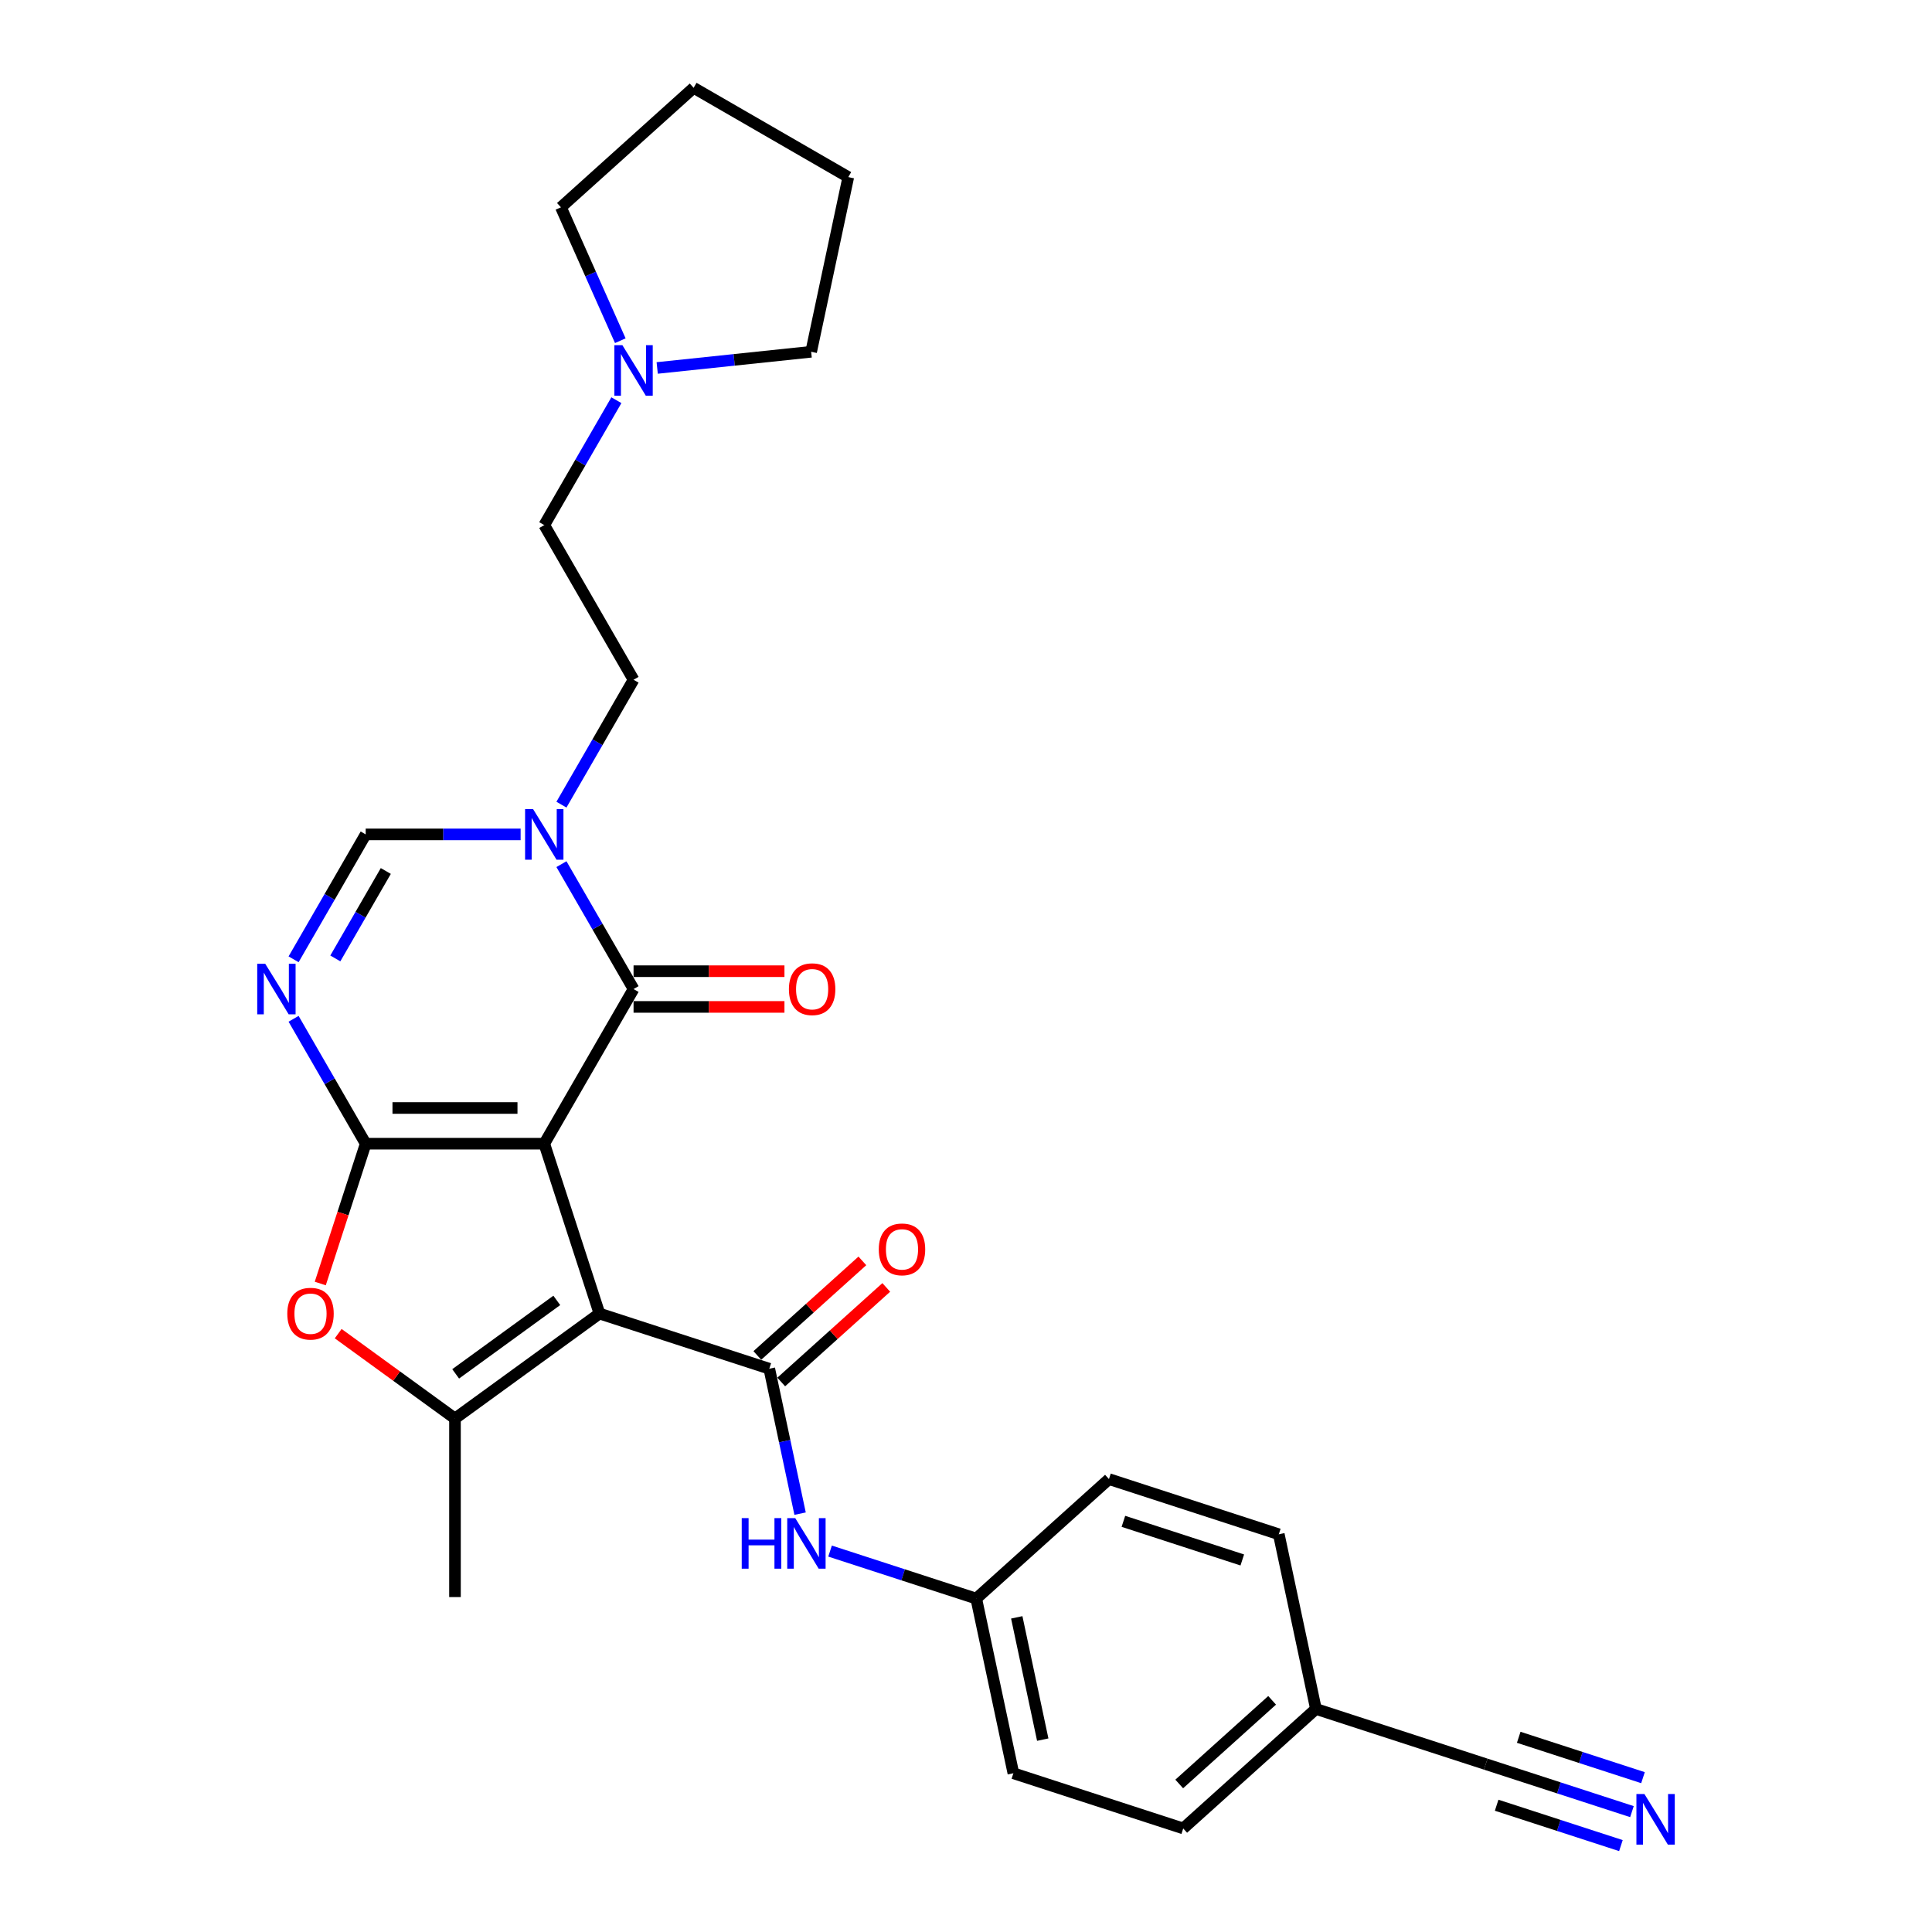 <?xml version='1.0' encoding='iso-8859-1'?>
<svg version='1.1' baseProfile='full'
              xmlns='http://www.w3.org/2000/svg'
                      xmlns:rdkit='http://www.rdkit.org/xml'
                      xmlns:xlink='http://www.w3.org/1999/xlink'
                  xml:space='preserve'
width='1000px' height='1000px' viewBox='0 0 1000 1000'>
<!-- END OF HEADER -->
<rect style='opacity:1.0;fill:#FFFFFF;stroke:none' width='1000' height='1000' x='0' y='0'> </rect>
<path class='bond-0' d='M 281.712,591.98 L 310.275,679.887' style='fill:none;fill-rule:evenodd;stroke:#000000;stroke-width:6px;stroke-linecap:butt;stroke-linejoin:miter;stroke-opacity:1' />
<path class='bond-1' d='M 281.712,591.98 L 189.281,591.98' style='fill:none;fill-rule:evenodd;stroke:#000000;stroke-width:6px;stroke-linecap:butt;stroke-linejoin:miter;stroke-opacity:1' />
<path class='bond-1' d='M 267.847,573.494 L 203.146,573.494' style='fill:none;fill-rule:evenodd;stroke:#000000;stroke-width:6px;stroke-linecap:butt;stroke-linejoin:miter;stroke-opacity:1' />
<path class='bond-2' d='M 281.712,591.98 L 327.928,511.933' style='fill:none;fill-rule:evenodd;stroke:#000000;stroke-width:6px;stroke-linecap:butt;stroke-linejoin:miter;stroke-opacity:1' />
<path class='bond-4' d='M 310.275,679.887 L 398.182,708.45' style='fill:none;fill-rule:evenodd;stroke:#000000;stroke-width:6px;stroke-linecap:butt;stroke-linejoin:miter;stroke-opacity:1' />
<path class='bond-5' d='M 310.275,679.887 L 235.497,734.217' style='fill:none;fill-rule:evenodd;stroke:#000000;stroke-width:6px;stroke-linecap:butt;stroke-linejoin:miter;stroke-opacity:1' />
<path class='bond-5' d='M 288.192,673.081 L 235.848,711.111' style='fill:none;fill-rule:evenodd;stroke:#000000;stroke-width:6px;stroke-linecap:butt;stroke-linejoin:miter;stroke-opacity:1' />
<path class='bond-3' d='M 189.281,591.98 L 170.619,559.656' style='fill:none;fill-rule:evenodd;stroke:#000000;stroke-width:6px;stroke-linecap:butt;stroke-linejoin:miter;stroke-opacity:1' />
<path class='bond-3' d='M 170.619,559.656 L 151.956,527.332' style='fill:none;fill-rule:evenodd;stroke:#0000FF;stroke-width:6px;stroke-linecap:butt;stroke-linejoin:miter;stroke-opacity:1' />
<path class='bond-6' d='M 189.281,591.98 L 177.526,628.16' style='fill:none;fill-rule:evenodd;stroke:#000000;stroke-width:6px;stroke-linecap:butt;stroke-linejoin:miter;stroke-opacity:1' />
<path class='bond-6' d='M 177.526,628.16 L 165.77,664.34' style='fill:none;fill-rule:evenodd;stroke:#FF0000;stroke-width:6px;stroke-linecap:butt;stroke-linejoin:miter;stroke-opacity:1' />
<path class='bond-7' d='M 327.928,511.933 L 309.265,479.608' style='fill:none;fill-rule:evenodd;stroke:#000000;stroke-width:6px;stroke-linecap:butt;stroke-linejoin:miter;stroke-opacity:1' />
<path class='bond-7' d='M 309.265,479.608 L 290.603,447.284' style='fill:none;fill-rule:evenodd;stroke:#0000FF;stroke-width:6px;stroke-linecap:butt;stroke-linejoin:miter;stroke-opacity:1' />
<path class='bond-14' d='M 327.928,521.176 L 366.98,521.176' style='fill:none;fill-rule:evenodd;stroke:#000000;stroke-width:6px;stroke-linecap:butt;stroke-linejoin:miter;stroke-opacity:1' />
<path class='bond-14' d='M 366.98,521.176 L 406.032,521.176' style='fill:none;fill-rule:evenodd;stroke:#FF0000;stroke-width:6px;stroke-linecap:butt;stroke-linejoin:miter;stroke-opacity:1' />
<path class='bond-14' d='M 327.928,502.69 L 366.98,502.69' style='fill:none;fill-rule:evenodd;stroke:#000000;stroke-width:6px;stroke-linecap:butt;stroke-linejoin:miter;stroke-opacity:1' />
<path class='bond-14' d='M 366.98,502.69 L 406.032,502.69' style='fill:none;fill-rule:evenodd;stroke:#FF0000;stroke-width:6px;stroke-linecap:butt;stroke-linejoin:miter;stroke-opacity:1' />
<path class='bond-29' d='M 151.956,496.534 L 170.619,464.209' style='fill:none;fill-rule:evenodd;stroke:#0000FF;stroke-width:6px;stroke-linecap:butt;stroke-linejoin:miter;stroke-opacity:1' />
<path class='bond-29' d='M 170.619,464.209 L 189.281,431.885' style='fill:none;fill-rule:evenodd;stroke:#000000;stroke-width:6px;stroke-linecap:butt;stroke-linejoin:miter;stroke-opacity:1' />
<path class='bond-29' d='M 173.565,496.079 L 186.628,473.452' style='fill:none;fill-rule:evenodd;stroke:#0000FF;stroke-width:6px;stroke-linecap:butt;stroke-linejoin:miter;stroke-opacity:1' />
<path class='bond-29' d='M 186.628,473.452 L 199.692,450.825' style='fill:none;fill-rule:evenodd;stroke:#000000;stroke-width:6px;stroke-linecap:butt;stroke-linejoin:miter;stroke-opacity:1' />
<path class='bond-9' d='M 398.182,708.45 L 406.154,745.956' style='fill:none;fill-rule:evenodd;stroke:#000000;stroke-width:6px;stroke-linecap:butt;stroke-linejoin:miter;stroke-opacity:1' />
<path class='bond-9' d='M 406.154,745.956 L 414.126,783.462' style='fill:none;fill-rule:evenodd;stroke:#0000FF;stroke-width:6px;stroke-linecap:butt;stroke-linejoin:miter;stroke-opacity:1' />
<path class='bond-13' d='M 404.367,715.319 L 431.548,690.844' style='fill:none;fill-rule:evenodd;stroke:#000000;stroke-width:6px;stroke-linecap:butt;stroke-linejoin:miter;stroke-opacity:1' />
<path class='bond-13' d='M 431.548,690.844 L 458.729,666.37' style='fill:none;fill-rule:evenodd;stroke:#FF0000;stroke-width:6px;stroke-linecap:butt;stroke-linejoin:miter;stroke-opacity:1' />
<path class='bond-13' d='M 391.997,701.581 L 419.178,677.107' style='fill:none;fill-rule:evenodd;stroke:#000000;stroke-width:6px;stroke-linecap:butt;stroke-linejoin:miter;stroke-opacity:1' />
<path class='bond-13' d='M 419.178,677.107 L 446.36,652.632' style='fill:none;fill-rule:evenodd;stroke:#FF0000;stroke-width:6px;stroke-linecap:butt;stroke-linejoin:miter;stroke-opacity:1' />
<path class='bond-19' d='M 235.497,734.217 L 235.497,826.647' style='fill:none;fill-rule:evenodd;stroke:#000000;stroke-width:6px;stroke-linecap:butt;stroke-linejoin:miter;stroke-opacity:1' />
<path class='bond-28' d='M 235.497,734.217 L 205.271,712.256' style='fill:none;fill-rule:evenodd;stroke:#000000;stroke-width:6px;stroke-linecap:butt;stroke-linejoin:miter;stroke-opacity:1' />
<path class='bond-28' d='M 205.271,712.256 L 175.045,690.296' style='fill:none;fill-rule:evenodd;stroke:#FF0000;stroke-width:6px;stroke-linecap:butt;stroke-linejoin:miter;stroke-opacity:1' />
<path class='bond-8' d='M 269.474,431.885 L 229.378,431.885' style='fill:none;fill-rule:evenodd;stroke:#0000FF;stroke-width:6px;stroke-linecap:butt;stroke-linejoin:miter;stroke-opacity:1' />
<path class='bond-8' d='M 229.378,431.885 L 189.281,431.885' style='fill:none;fill-rule:evenodd;stroke:#000000;stroke-width:6px;stroke-linecap:butt;stroke-linejoin:miter;stroke-opacity:1' />
<path class='bond-15' d='M 290.603,416.486 L 309.265,384.162' style='fill:none;fill-rule:evenodd;stroke:#0000FF;stroke-width:6px;stroke-linecap:butt;stroke-linejoin:miter;stroke-opacity:1' />
<path class='bond-15' d='M 309.265,384.162 L 327.928,351.838' style='fill:none;fill-rule:evenodd;stroke:#000000;stroke-width:6px;stroke-linecap:butt;stroke-linejoin:miter;stroke-opacity:1' />
<path class='bond-16' d='M 429.637,802.837 L 467.472,815.13' style='fill:none;fill-rule:evenodd;stroke:#0000FF;stroke-width:6px;stroke-linecap:butt;stroke-linejoin:miter;stroke-opacity:1' />
<path class='bond-16' d='M 467.472,815.13 L 505.306,827.424' style='fill:none;fill-rule:evenodd;stroke:#000000;stroke-width:6px;stroke-linecap:butt;stroke-linejoin:miter;stroke-opacity:1' />
<path class='bond-10' d='M 844.696,937.698 L 806.862,925.405' style='fill:none;fill-rule:evenodd;stroke:#0000FF;stroke-width:6px;stroke-linecap:butt;stroke-linejoin:miter;stroke-opacity:1' />
<path class='bond-10' d='M 806.862,925.405 L 769.027,913.112' style='fill:none;fill-rule:evenodd;stroke:#000000;stroke-width:6px;stroke-linecap:butt;stroke-linejoin:miter;stroke-opacity:1' />
<path class='bond-10' d='M 850.409,920.117 L 818.249,909.667' style='fill:none;fill-rule:evenodd;stroke:#0000FF;stroke-width:6px;stroke-linecap:butt;stroke-linejoin:miter;stroke-opacity:1' />
<path class='bond-10' d='M 818.249,909.667 L 786.09,899.218' style='fill:none;fill-rule:evenodd;stroke:#000000;stroke-width:6px;stroke-linecap:butt;stroke-linejoin:miter;stroke-opacity:1' />
<path class='bond-10' d='M 838.984,955.279 L 806.824,944.83' style='fill:none;fill-rule:evenodd;stroke:#0000FF;stroke-width:6px;stroke-linecap:butt;stroke-linejoin:miter;stroke-opacity:1' />
<path class='bond-10' d='M 806.824,944.83 L 774.665,934.381' style='fill:none;fill-rule:evenodd;stroke:#000000;stroke-width:6px;stroke-linecap:butt;stroke-linejoin:miter;stroke-opacity:1' />
<path class='bond-11' d='M 769.027,913.112 L 681.12,884.549' style='fill:none;fill-rule:evenodd;stroke:#000000;stroke-width:6px;stroke-linecap:butt;stroke-linejoin:miter;stroke-opacity:1' />
<path class='bond-12' d='M 319.037,207.142 L 300.375,239.466' style='fill:none;fill-rule:evenodd;stroke:#0000FF;stroke-width:6px;stroke-linecap:butt;stroke-linejoin:miter;stroke-opacity:1' />
<path class='bond-12' d='M 300.375,239.466 L 281.712,271.79' style='fill:none;fill-rule:evenodd;stroke:#000000;stroke-width:6px;stroke-linecap:butt;stroke-linejoin:miter;stroke-opacity:1' />
<path class='bond-24' d='M 321.071,176.344 L 305.702,141.823' style='fill:none;fill-rule:evenodd;stroke:#0000FF;stroke-width:6px;stroke-linecap:butt;stroke-linejoin:miter;stroke-opacity:1' />
<path class='bond-24' d='M 305.702,141.823 L 290.333,107.303' style='fill:none;fill-rule:evenodd;stroke:#000000;stroke-width:6px;stroke-linecap:butt;stroke-linejoin:miter;stroke-opacity:1' />
<path class='bond-25' d='M 340.165,190.456 L 380.009,186.269' style='fill:none;fill-rule:evenodd;stroke:#0000FF;stroke-width:6px;stroke-linecap:butt;stroke-linejoin:miter;stroke-opacity:1' />
<path class='bond-25' d='M 380.009,186.269 L 419.852,182.081' style='fill:none;fill-rule:evenodd;stroke:#000000;stroke-width:6px;stroke-linecap:butt;stroke-linejoin:miter;stroke-opacity:1' />
<path class='bond-17' d='M 327.928,351.838 L 281.712,271.79' style='fill:none;fill-rule:evenodd;stroke:#000000;stroke-width:6px;stroke-linecap:butt;stroke-linejoin:miter;stroke-opacity:1' />
<path class='bond-20' d='M 505.306,827.424 L 573.996,765.575' style='fill:none;fill-rule:evenodd;stroke:#000000;stroke-width:6px;stroke-linecap:butt;stroke-linejoin:miter;stroke-opacity:1' />
<path class='bond-21' d='M 505.306,827.424 L 524.524,917.835' style='fill:none;fill-rule:evenodd;stroke:#000000;stroke-width:6px;stroke-linecap:butt;stroke-linejoin:miter;stroke-opacity:1' />
<path class='bond-21' d='M 526.271,837.142 L 539.723,900.429' style='fill:none;fill-rule:evenodd;stroke:#000000;stroke-width:6px;stroke-linecap:butt;stroke-linejoin:miter;stroke-opacity:1' />
<path class='bond-18' d='M 681.12,884.549 L 612.431,946.397' style='fill:none;fill-rule:evenodd;stroke:#000000;stroke-width:6px;stroke-linecap:butt;stroke-linejoin:miter;stroke-opacity:1' />
<path class='bond-18' d='M 658.447,880.088 L 610.364,923.382' style='fill:none;fill-rule:evenodd;stroke:#000000;stroke-width:6px;stroke-linecap:butt;stroke-linejoin:miter;stroke-opacity:1' />
<path class='bond-30' d='M 681.12,884.549 L 661.903,794.138' style='fill:none;fill-rule:evenodd;stroke:#000000;stroke-width:6px;stroke-linecap:butt;stroke-linejoin:miter;stroke-opacity:1' />
<path class='bond-22' d='M 573.996,765.575 L 661.903,794.138' style='fill:none;fill-rule:evenodd;stroke:#000000;stroke-width:6px;stroke-linecap:butt;stroke-linejoin:miter;stroke-opacity:1' />
<path class='bond-22' d='M 581.469,787.441 L 643.004,807.435' style='fill:none;fill-rule:evenodd;stroke:#000000;stroke-width:6px;stroke-linecap:butt;stroke-linejoin:miter;stroke-opacity:1' />
<path class='bond-23' d='M 524.524,917.835 L 612.431,946.397' style='fill:none;fill-rule:evenodd;stroke:#000000;stroke-width:6px;stroke-linecap:butt;stroke-linejoin:miter;stroke-opacity:1' />
<path class='bond-27' d='M 290.333,107.303 L 359.022,45.455' style='fill:none;fill-rule:evenodd;stroke:#000000;stroke-width:6px;stroke-linecap:butt;stroke-linejoin:miter;stroke-opacity:1' />
<path class='bond-26' d='M 419.852,182.081 L 439.07,91.67' style='fill:none;fill-rule:evenodd;stroke:#000000;stroke-width:6px;stroke-linecap:butt;stroke-linejoin:miter;stroke-opacity:1' />
<path class='bond-31' d='M 439.07,91.67 L 359.022,45.455' style='fill:none;fill-rule:evenodd;stroke:#000000;stroke-width:6px;stroke-linecap:butt;stroke-linejoin:miter;stroke-opacity:1' />
<path  class='atom-4' d='M 137.28 498.844
L 145.857 512.709
Q 146.708 514.077, 148.076 516.554
Q 149.444 519.031, 149.517 519.179
L 149.517 498.844
L 152.993 498.844
L 152.993 525.021
L 149.407 525.021
L 140.2 509.862
Q 139.128 508.087, 137.982 506.054
Q 136.873 504.021, 136.54 503.392
L 136.54 525.021
L 133.139 525.021
L 133.139 498.844
L 137.28 498.844
' fill='#0000FF'/>
<path  class='atom-7' d='M 148.703 679.961
Q 148.703 673.676, 151.808 670.163
Q 154.914 666.651, 160.719 666.651
Q 166.523 666.651, 169.629 670.163
Q 172.735 673.676, 172.735 679.961
Q 172.735 686.32, 169.592 689.944
Q 166.449 693.53, 160.719 693.53
Q 154.951 693.53, 151.808 689.944
Q 148.703 686.357, 148.703 679.961
M 160.719 690.572
Q 164.712 690.572, 166.856 687.91
Q 169.037 685.211, 169.037 679.961
Q 169.037 674.822, 166.856 672.234
Q 164.712 669.609, 160.719 669.609
Q 156.726 669.609, 154.544 672.197
Q 152.4 674.785, 152.4 679.961
Q 152.4 685.248, 154.544 687.91
Q 156.726 690.572, 160.719 690.572
' fill='#FF0000'/>
<path  class='atom-8' d='M 275.926 418.797
L 284.504 432.662
Q 285.354 434.03, 286.722 436.507
Q 288.09 438.984, 288.164 439.132
L 288.164 418.797
L 291.639 418.797
L 291.639 444.973
L 288.053 444.973
L 278.847 429.815
Q 277.775 428.04, 276.628 426.007
Q 275.519 423.973, 275.187 423.344
L 275.187 444.973
L 271.785 444.973
L 271.785 418.797
L 275.926 418.797
' fill='#0000FF'/>
<path  class='atom-10' d='M 383.921 785.773
L 387.47 785.773
L 387.47 796.901
L 400.854 796.901
L 400.854 785.773
L 404.403 785.773
L 404.403 811.949
L 400.854 811.949
L 400.854 799.859
L 387.47 799.859
L 387.47 811.949
L 383.921 811.949
L 383.921 785.773
' fill='#0000FF'/>
<path  class='atom-10' d='M 411.613 785.773
L 420.191 799.637
Q 421.041 801.005, 422.409 803.482
Q 423.777 805.959, 423.851 806.107
L 423.851 785.773
L 427.326 785.773
L 427.326 811.949
L 423.74 811.949
L 414.534 796.79
Q 413.462 795.016, 412.316 792.982
Q 411.206 790.949, 410.874 790.32
L 410.874 811.949
L 407.472 811.949
L 407.472 785.773
L 411.613 785.773
' fill='#0000FF'/>
<path  class='atom-11' d='M 851.148 928.586
L 859.726 942.451
Q 860.576 943.819, 861.944 946.296
Q 863.312 948.773, 863.386 948.921
L 863.386 928.586
L 866.861 928.586
L 866.861 954.763
L 863.275 954.763
L 854.069 939.604
Q 852.997 937.829, 851.85 935.796
Q 850.741 933.762, 850.409 933.134
L 850.409 954.763
L 847.007 954.763
L 847.007 928.586
L 851.148 928.586
' fill='#0000FF'/>
<path  class='atom-13' d='M 322.141 178.654
L 330.719 192.519
Q 331.569 193.887, 332.937 196.364
Q 334.305 198.841, 334.379 198.989
L 334.379 178.654
L 337.855 178.654
L 337.855 204.831
L 334.268 204.831
L 325.062 189.672
Q 323.99 187.898, 322.844 185.864
Q 321.735 183.831, 321.402 183.202
L 321.402 204.831
L 318 204.831
L 318 178.654
L 322.141 178.654
' fill='#0000FF'/>
<path  class='atom-14' d='M 454.855 646.675
Q 454.855 640.39, 457.961 636.878
Q 461.067 633.365, 466.871 633.365
Q 472.676 633.365, 475.782 636.878
Q 478.887 640.39, 478.887 646.675
Q 478.887 653.035, 475.745 656.658
Q 472.602 660.244, 466.871 660.244
Q 461.104 660.244, 457.961 656.658
Q 454.855 653.072, 454.855 646.675
M 466.871 657.286
Q 470.864 657.286, 473.009 654.624
Q 475.19 651.925, 475.19 646.675
Q 475.19 641.536, 473.009 638.948
Q 470.864 636.323, 466.871 636.323
Q 462.878 636.323, 460.697 638.911
Q 458.553 641.499, 458.553 646.675
Q 458.553 651.962, 460.697 654.624
Q 462.878 657.286, 466.871 657.286
' fill='#FF0000'/>
<path  class='atom-15' d='M 408.342 512.007
Q 408.342 505.721, 411.448 502.209
Q 414.554 498.696, 420.358 498.696
Q 426.163 498.696, 429.269 502.209
Q 432.374 505.721, 432.374 512.007
Q 432.374 518.366, 429.232 521.989
Q 426.089 525.575, 420.358 525.575
Q 414.591 525.575, 411.448 521.989
Q 408.342 518.403, 408.342 512.007
M 420.358 522.618
Q 424.351 522.618, 426.496 519.956
Q 428.677 517.257, 428.677 512.007
Q 428.677 506.867, 426.496 504.279
Q 424.351 501.654, 420.358 501.654
Q 416.365 501.654, 414.184 504.242
Q 412.04 506.83, 412.04 512.007
Q 412.04 517.294, 414.184 519.956
Q 416.365 522.618, 420.358 522.618
' fill='#FF0000'/>
</svg>
